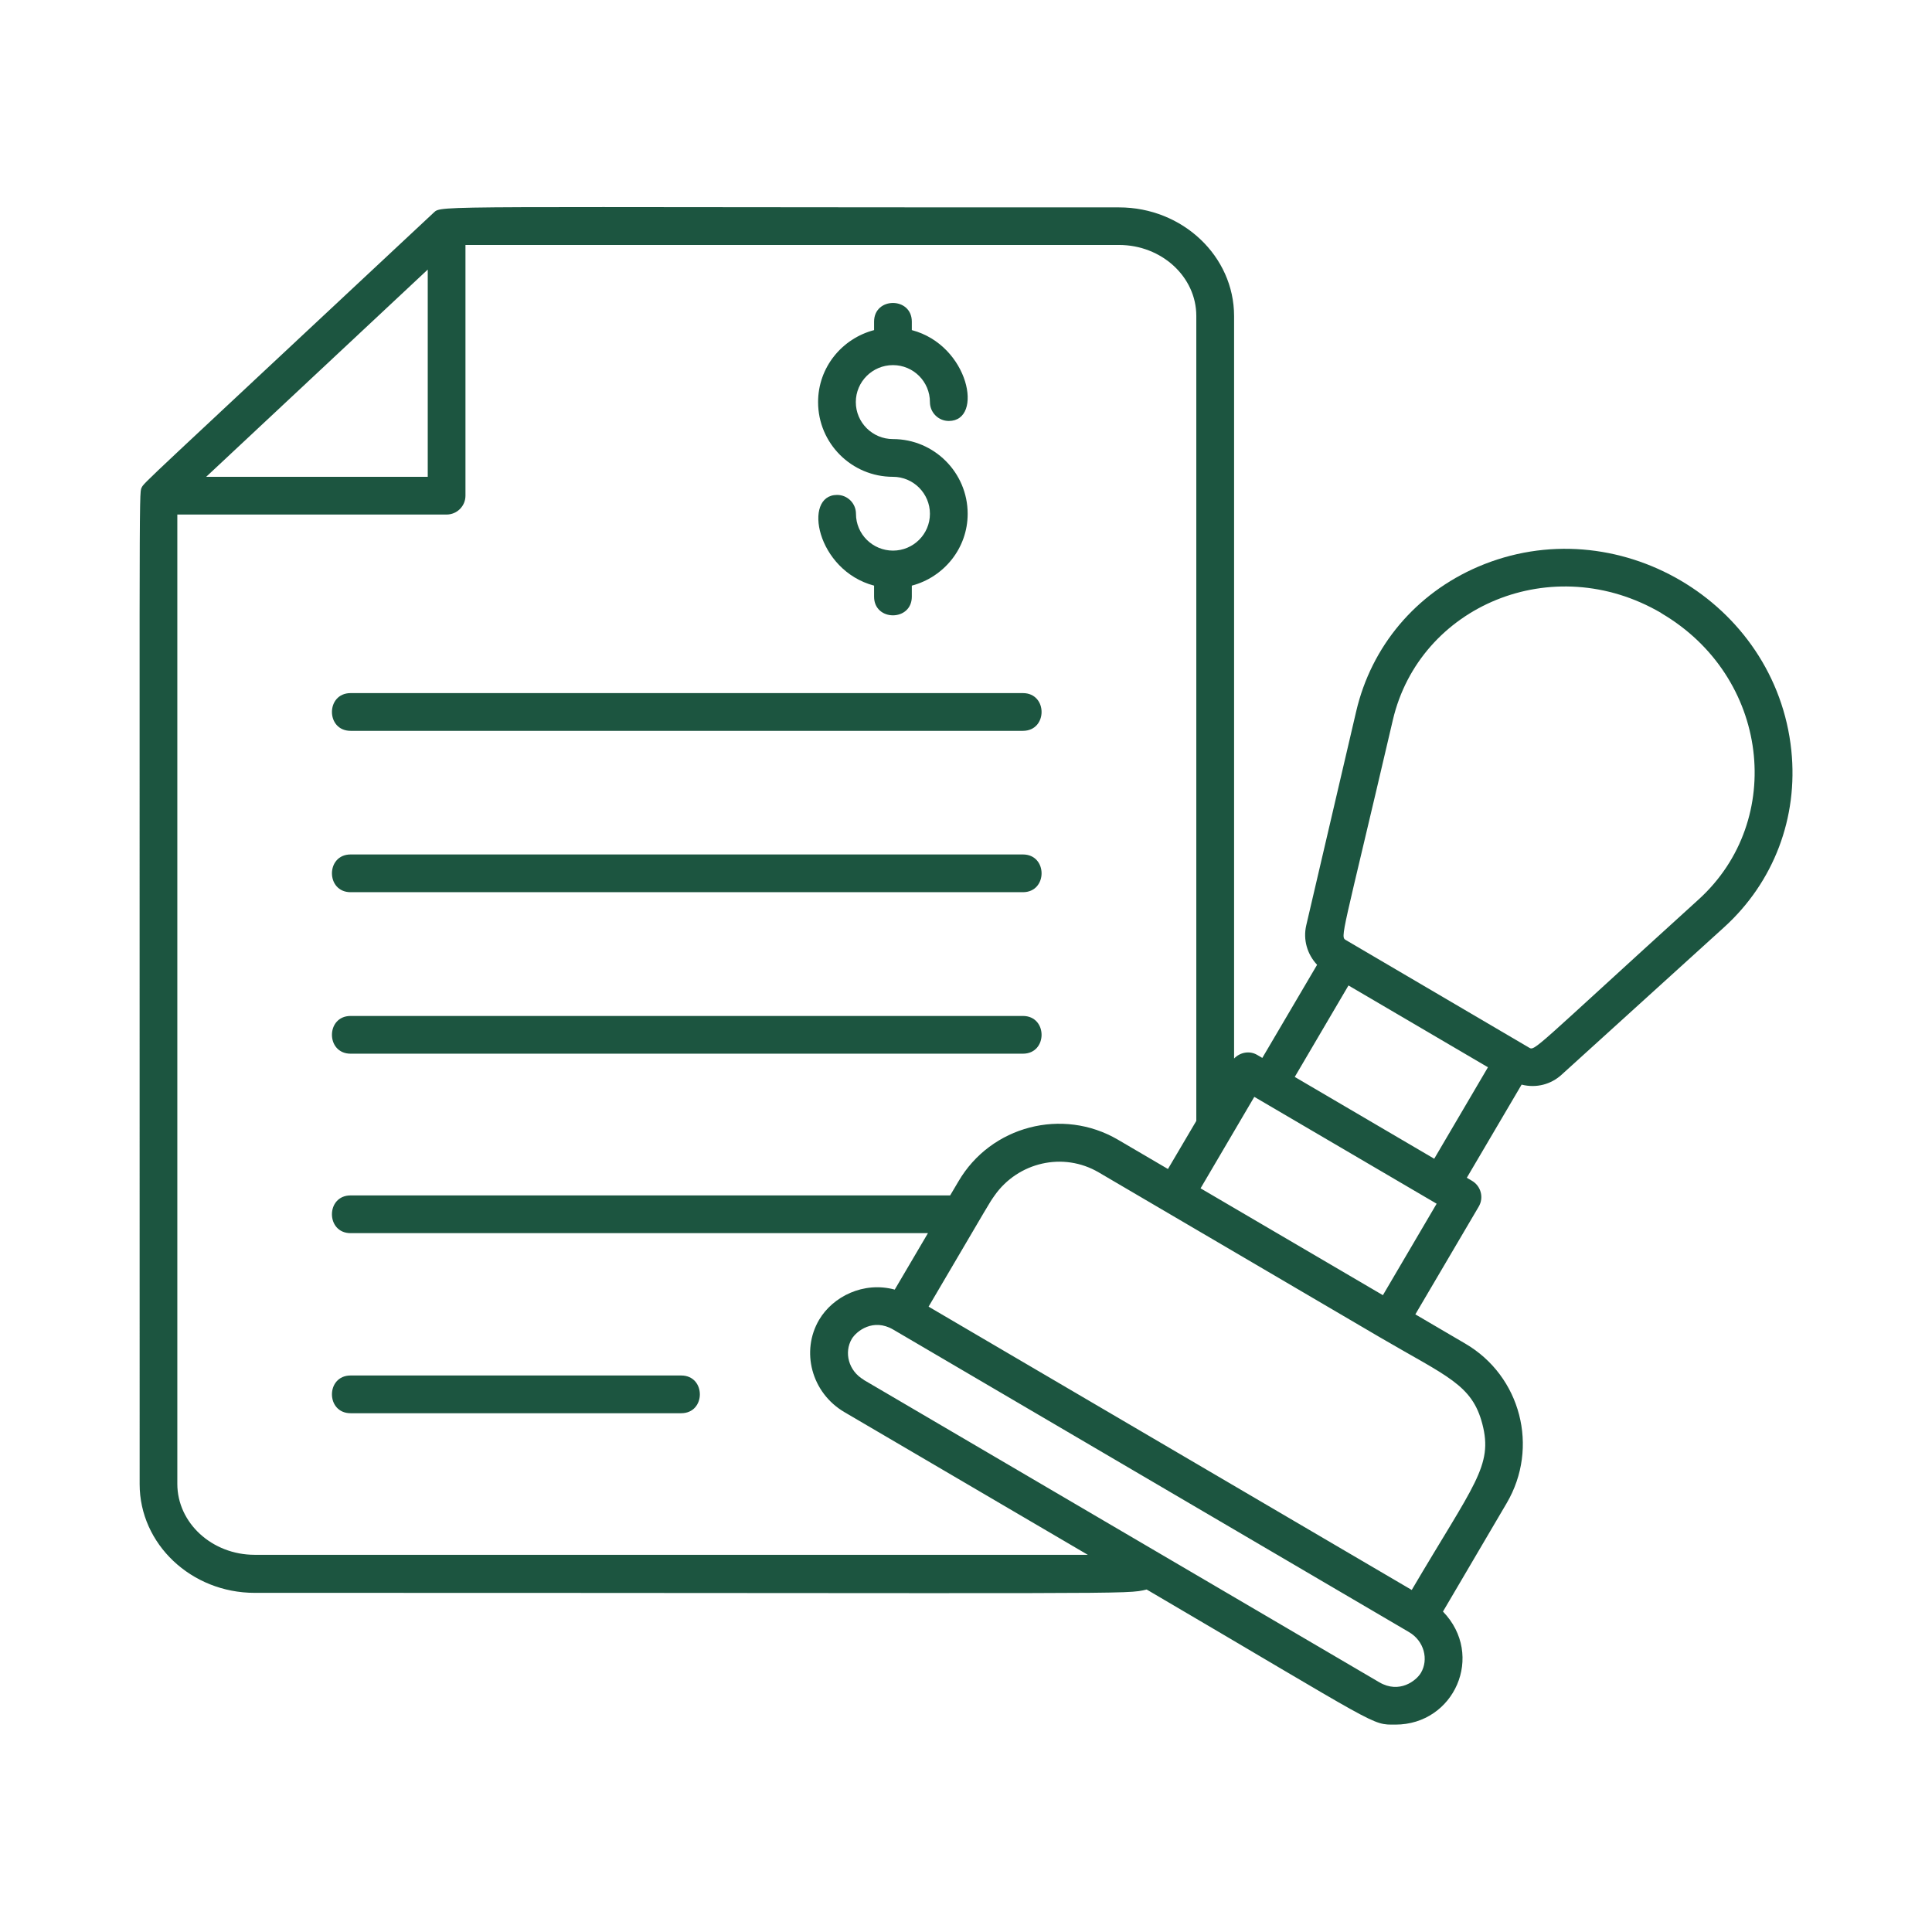 <?xml version="1.0" encoding="UTF-8"?>
<svg width="1200pt" height="1200pt" version="1.1" viewBox="0 0 1200 1200" xmlns="http://www.w3.org/2000/svg">
 <path d="m635.34 631.03h-417.56c-15.469 0-15.469 23.438 0 23.438h417.56c15.469 0 15.469-23.438 0-23.438z" fill="#1c5540"/>
 <path d="m635.34 530.72h-417.56c-15.469 0-15.469 23.438 0 23.438h417.56c15.469 0 15.469-23.438 0-23.438z" fill="#1c5540"/>
 <path d="m635.34 430.5h-417.56c-15.469 0-15.469 23.438 0 23.438h417.56c15.469 0 15.469-23.438 0-23.438z" fill="#1c5540"/>
 <path d="m217.78 877.78h205.31c15.469 0 15.469-23.438 0-23.438h-205.31c-15.469 0-15.469 23.438 0 23.438z" fill="#1c5540"/>
 <path d="m158.16 989.34c554.06 0 540.47 1.125 554.06-2.062 146.53 85.969 139.22 83.906 154.5 83.906 36.562 0 55.781-43.031 29.531-70.219l39.562-67.312c20.344-34.594 8.812-78.938-25.688-99.094l-31.031-18.188 39.375-66.938c3.281-5.531 1.406-12.75-4.219-16.031l-3.188-1.875 34.031-57.844c9.375 2.344 18.281-0.281 24.656-6l101.16-91.781c30.844-28.031 46.031-68.062 41.719-109.78-9.656-92.719-109.03-150.84-194.62-114.09-38.625 16.594-66.188 49.312-75.656 89.812l-31.031 132.94c-2.062 8.906 0.656 18 6.75 24.469l-34.031 57.844-3.188-1.875c-4.781-2.812-10.688-1.594-14.344 2.25v-461.16c0-37.219-32.062-67.5-71.438-67.5-425.53 0.094-420.66-1.5-425.62 3.188-181.97 170.16-179.91 167.62-181.5 170.91-1.781 3.562-1.125 0-1.219 618.94 0 37.219 32.062 67.5 71.438 67.5zm873.75-608.44c67.031 39.281 77.438 128.44 23.156 177.75-103.59 94.031-101.62 94.312-105.47 91.969l-113.53-66.656c-3.844-2.25-2.719-0.562 29.062-136.78 16.594-70.875 99.281-105.94 166.78-66.375zm-141.09 338.81-86.625-50.812 33.375-56.812 86.625 50.812zm-111.75-38.438 113.25 66.375-33.375 56.812-113.25-66.375zm97.781 306.28-300.09-175.97c40.5-68.812 36.938-63.188 40.969-69 14.531-20.719 42.656-27.375 64.781-14.344l174.56 102.38c41.812 24.469 57.281 29.344 63.656 53.906 6.75 25.969-5.156 37.219-43.875 103.03zm-340.41-130.59c-9.469-5.531-12.281-16.969-7.406-25.312 2.906-4.875 13.312-13.125 25.781-5.812l320.34 187.88c9.469 5.531 12.281 17.062 7.406 25.312-2.906 4.875-13.312 13.125-25.781 5.906l-320.34-187.88zm206.62-160.78-17.625 29.906-31.031-18.188c-34.406-20.156-78.938-8.625-99.094 25.875l-5.156 8.719h-372.38c-15.469 0-15.469 23.438 0 23.438h358.59l-20.625 35.062c-19.406-5.25-38.438 4.312-46.969 18.75-11.438 19.406-4.875 45.281 15.75 57.375l151.12 88.594h-517.5c-26.438 0-48-19.781-48-44.062v-602.06h167.25c6.469 0 11.719-5.25 11.719-11.719v-155.72h405.94c26.438 0 48 19.781 48 44.062v500.06zm-615-400.03 137.62-128.72v128.72z" fill="#1c5540"/>
 <path d="m554.72 342c-12.75 0-23.062-10.219-23.062-22.875 0-6.469-5.25-11.719-11.719-11.719-21.562 0-12.844 46.875 22.969 56.344v6.844c0 15.469 23.438 15.469 23.438 0v-6.844c19.875-5.25 34.688-23.156 34.688-44.625 0-25.594-20.812-46.406-46.406-46.406-12.75 0-23.062-10.312-23.062-22.969s10.312-22.969 23.062-22.969 22.969 10.312 22.969 22.969c0 6.469 5.25 11.719 11.719 11.719 21.844 0 12.656-47.062-22.969-56.438v-5.25c0-15.469-23.438-15.469-23.438 0v5.25c-19.969 5.25-34.781 23.156-34.781 44.719 0 25.594 20.812 46.406 46.5 46.406 12.656 0 22.969 10.312 22.969 22.969s-10.312 22.875-22.969 22.875z" fill="#1c5540"/>
</svg>
